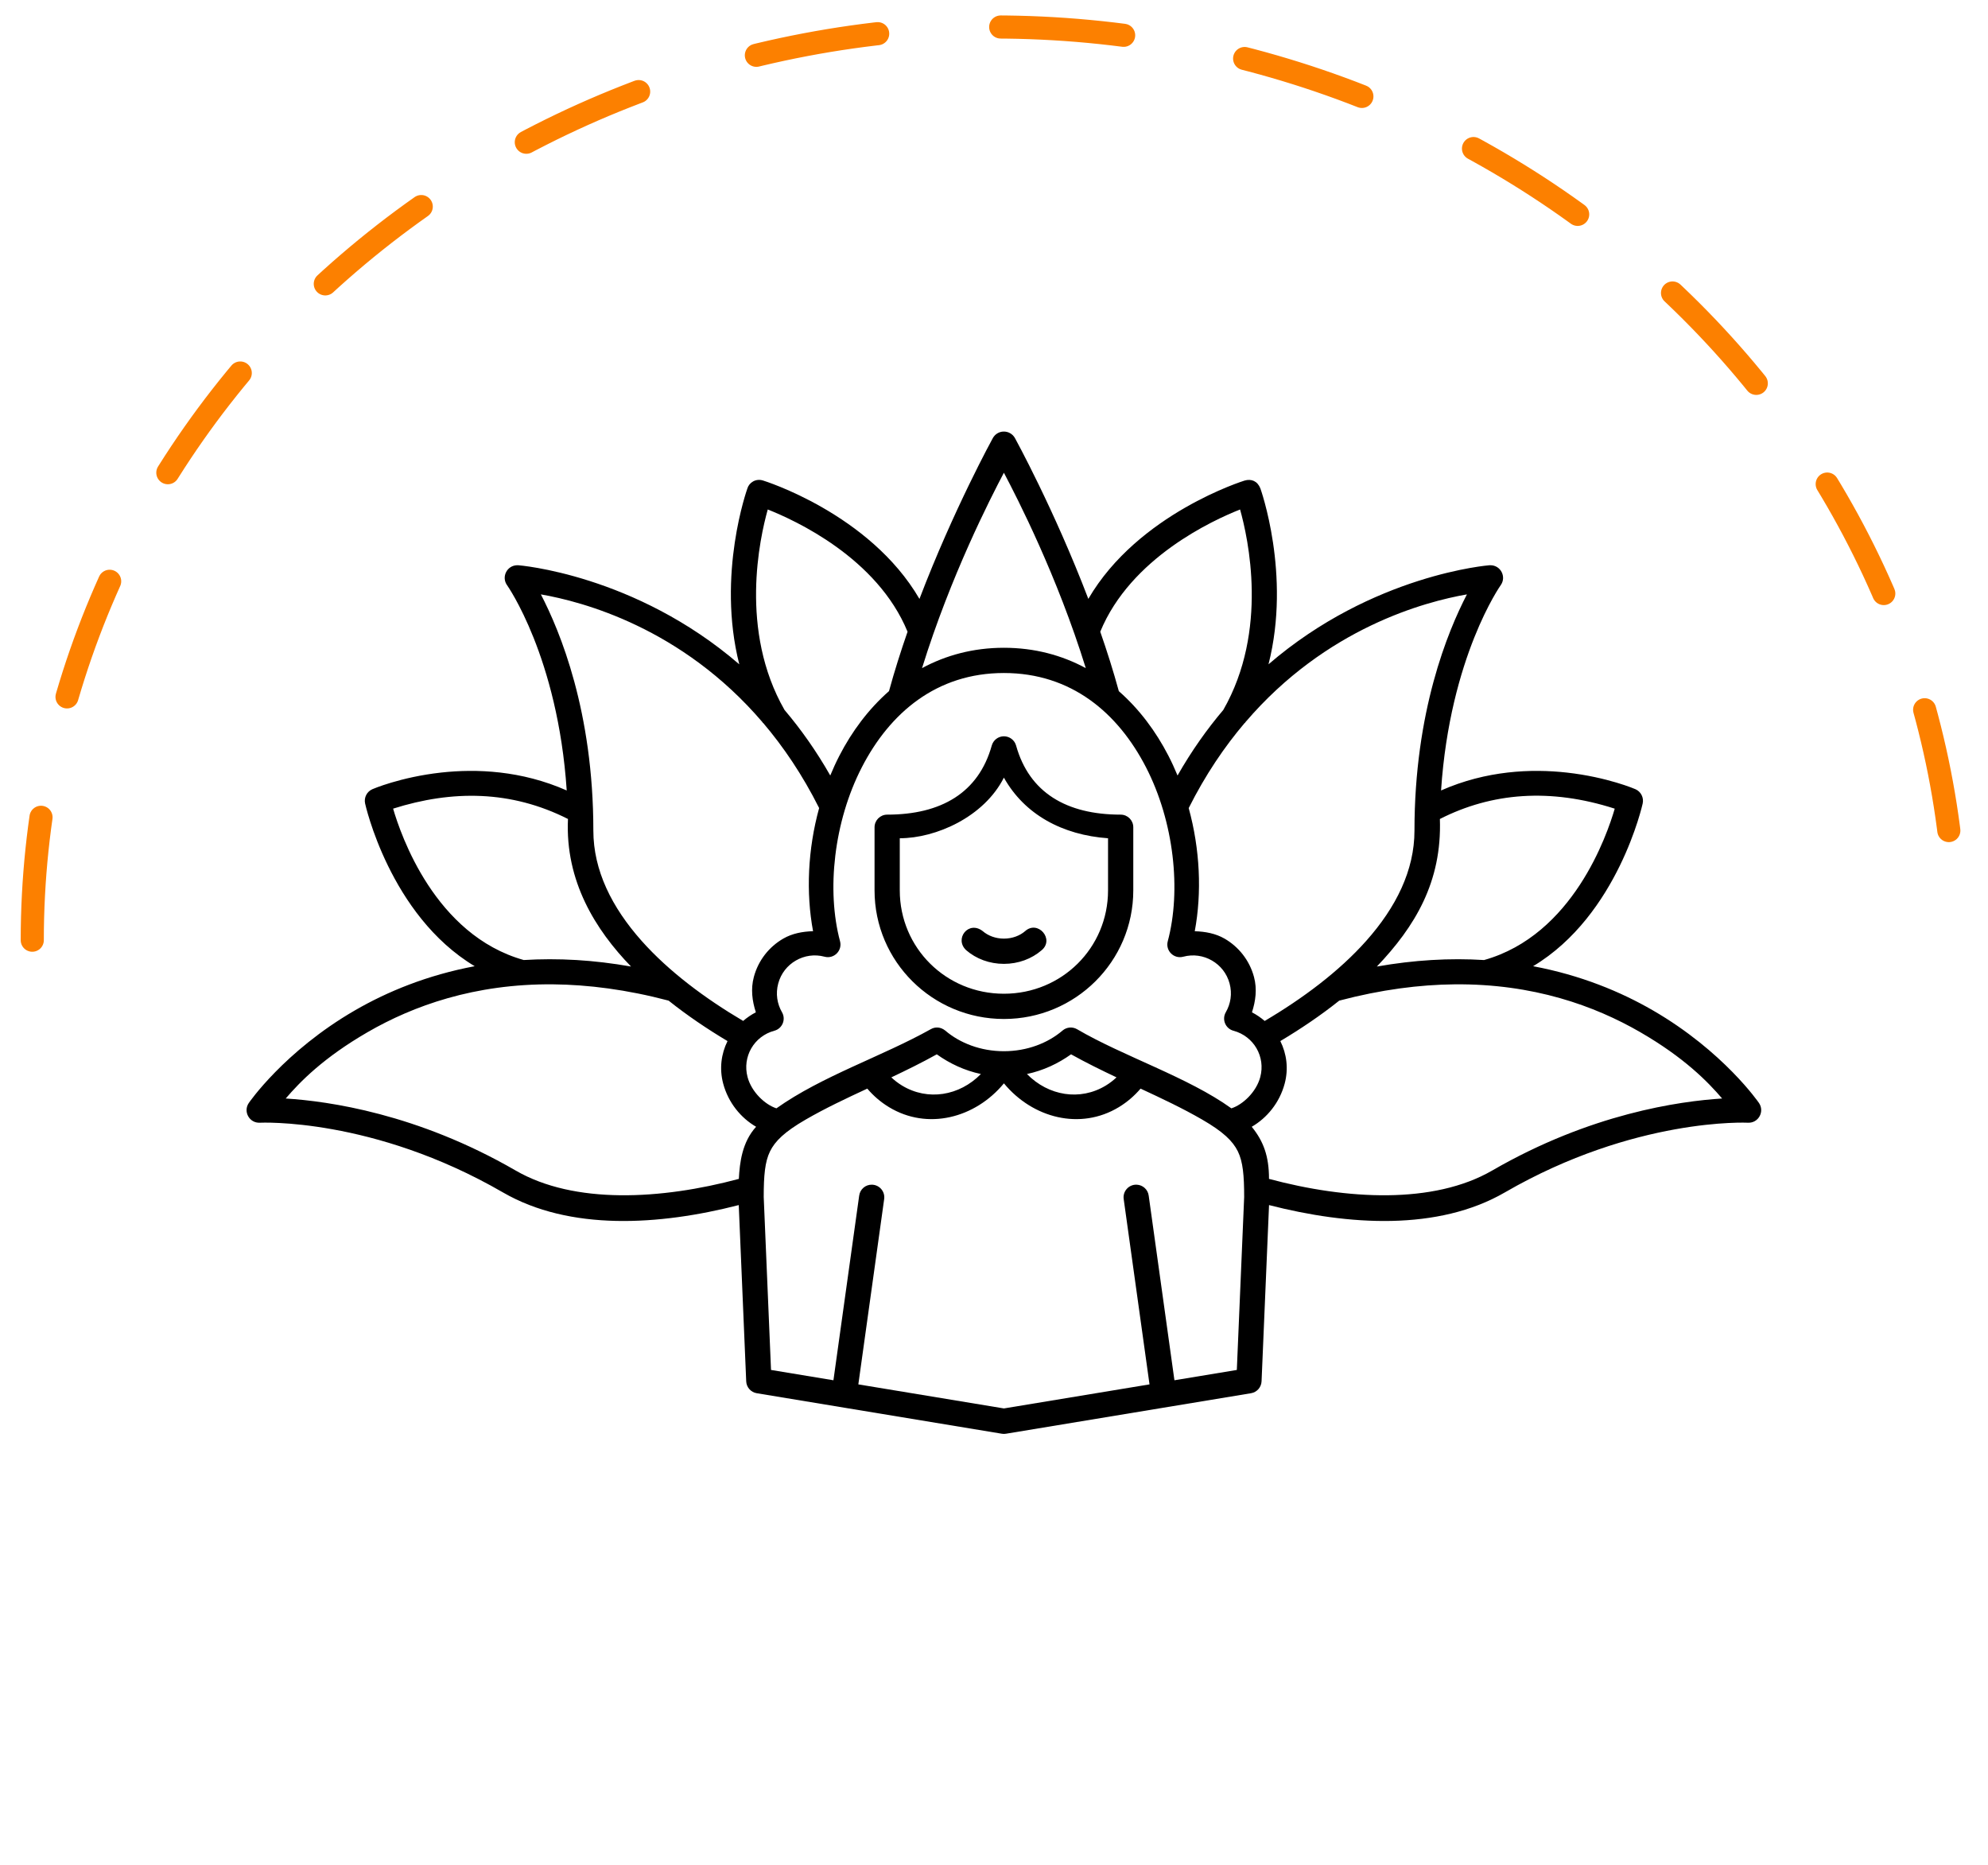 <svg xmlns="http://www.w3.org/2000/svg" fill="none" viewBox="0 0 129 121" height="121" width="129">
<path stroke-dasharray="8 8" stroke-linecap="round" stroke-width="1.5" stroke="#FC8000" d="M2.094 61C2.094 45.299 8.659 30.232 20.359 19.117C32.06 8.001 47.938 1.75 64.502 1.75C81.065 1.75 96.943 8.001 108.644 19.117C120.344 30.232 126.91 45.299 126.91 61"></path>
<path fill="black" d="M65.116 28C64.827 28.008 64.564 28.17 64.424 28.424C64.424 28.424 61.884 33.037 59.663 38.858C56.429 33.303 49.523 31.179 49.523 31.179C49.024 31.017 48.604 31.33 48.499 31.686C48.499 31.686 46.487 37.267 47.972 43.102C41.184 37.246 33.629 36.673 33.629 36.673C33.602 36.673 33.574 36.673 33.547 36.673C32.894 36.692 32.524 37.429 32.9 37.963C32.9 37.963 36.197 42.604 36.774 51.286C33.836 49.987 30.914 49.871 28.624 50.124C25.972 50.418 24.167 51.202 24.167 51.202C23.804 51.358 23.604 51.752 23.693 52.138C23.693 52.138 25.28 59.377 30.803 62.688C27.723 63.266 25.129 64.339 23.034 65.551C18.428 68.216 16.143 71.564 16.143 71.564C15.763 72.123 16.186 72.876 16.861 72.842C16.861 72.842 24.186 72.474 32.637 77.365C36.969 79.872 42.776 79.513 47.937 78.186L48.421 89.619C48.436 90.007 48.723 90.33 49.106 90.393L65.009 93.021C65.097 93.037 65.188 93.037 65.276 93.021L81.178 90.393C81.561 90.329 81.846 90.007 81.862 89.619L82.347 78.186C87.508 79.513 93.316 79.872 97.648 77.365C106.099 72.474 113.424 72.842 113.424 72.842C114.098 72.876 114.52 72.123 114.14 71.564C114.14 71.564 111.856 68.216 107.25 65.551C105.155 64.339 102.561 63.266 99.482 62.688C105.005 59.377 106.591 52.138 106.591 52.138C106.679 51.752 106.48 51.359 106.118 51.202C106.118 51.202 104.313 50.418 101.66 50.124C99.371 49.871 96.448 49.987 93.509 51.286C94.087 42.604 97.383 37.963 97.383 37.963C97.768 37.417 97.371 36.664 96.702 36.673C96.687 36.673 96.671 36.673 96.654 36.673C96.654 36.673 89.101 37.246 82.312 43.101C83.797 37.266 81.784 31.686 81.784 31.686C81.596 31.215 81.204 31.05 80.762 31.179C80.762 31.179 73.856 33.302 70.621 38.856C68.4 33.036 65.86 28.424 65.86 28.424C65.711 28.154 65.424 27.991 65.116 28ZM65.142 30.671C66.019 32.336 68.592 37.342 70.456 43.348C68.914 42.516 67.139 42.028 65.142 42.028C63.147 42.028 61.373 42.516 59.831 43.347C61.694 37.341 64.266 32.336 65.142 30.671ZM80.468 33.055C80.988 34.913 82.329 40.909 79.379 46.061C78.322 47.307 77.32 48.719 76.41 50.315C76.23 49.881 76.035 49.453 75.819 49.035C75.005 47.453 73.927 46.006 72.6 44.843C72.245 43.542 71.834 42.248 71.395 40.986C73.371 36.183 78.71 33.752 80.468 33.055ZM49.819 33.055C51.58 33.753 56.916 36.184 58.891 40.987C58.453 42.248 58.042 43.54 57.687 44.84C56.36 46.003 55.281 47.451 54.466 49.033C54.251 49.451 54.055 49.879 53.875 50.314C52.966 48.718 51.964 47.307 50.907 46.061C47.957 40.91 49.299 34.915 49.819 33.055ZM35.097 38.564C37.791 39.033 44.233 40.721 49.476 46.855C49.487 46.871 49.495 46.89 49.502 46.905L49.514 46.897C50.829 48.443 52.069 50.266 53.153 52.426C52.416 55.106 52.293 57.917 52.759 60.417C52.072 60.436 51.403 60.563 50.825 60.898C49.918 61.421 49.208 62.296 48.917 63.384C48.705 64.174 48.811 64.95 49.047 65.678C48.748 65.834 48.472 66.023 48.223 66.238C45.77 64.791 43.401 63.031 41.629 61.037C39.709 58.875 38.502 56.48 38.502 53.889C38.502 46.153 36.337 40.954 35.097 38.564ZM95.188 38.564C93.948 40.954 91.784 46.156 91.784 53.891C91.784 56.482 90.579 58.877 88.658 61.038C86.887 63.032 84.518 64.793 82.064 66.24C81.815 66.025 81.539 65.836 81.239 65.68C81.475 64.952 81.582 64.175 81.371 63.386C81.079 62.298 80.368 61.423 79.462 60.899C78.883 60.565 78.214 60.439 77.527 60.419C77.993 57.919 77.871 55.109 77.134 52.429C78.218 50.269 79.458 48.445 80.773 46.899L80.785 46.907C80.796 46.888 80.804 46.873 80.815 46.854C86.056 40.724 92.493 39.034 95.188 38.564ZM65.142 43.665C69.513 43.665 72.545 46.251 74.364 49.783C76.183 53.315 76.659 57.772 75.775 61.07C75.613 61.679 76.17 62.236 76.779 62.072C77.439 61.896 78.097 62.004 78.642 62.319C79.188 62.634 79.611 63.151 79.788 63.811C79.965 64.471 79.857 65.129 79.542 65.674C79.272 66.141 79.519 66.736 80.039 66.875C81.359 67.229 82.131 68.564 81.777 69.885C81.516 70.859 80.637 71.675 79.903 71.91C77.102 69.891 72.89 68.536 69.89 66.776C69.589 66.602 69.212 66.636 68.948 66.862C67.994 67.677 66.647 68.203 65.141 68.203C63.636 68.203 62.288 67.677 61.334 66.862C61.043 66.628 60.689 66.605 60.394 66.776C57.243 68.541 53.34 69.808 50.382 71.909C49.649 71.674 48.77 70.858 48.51 69.885C48.156 68.564 48.926 67.229 50.246 66.875C50.767 66.736 51.013 66.141 50.743 65.674C50.428 65.128 50.321 64.471 50.498 63.811C50.675 63.151 51.097 62.634 51.643 62.319C52.188 62.004 52.848 61.895 53.508 62.072C54.116 62.234 54.671 61.678 54.51 61.07C53.626 57.772 54.104 53.315 55.923 49.783C57.742 46.251 60.772 43.665 65.142 43.665ZM65.142 47.771C64.776 47.771 64.454 48.017 64.355 48.37C63.5 51.432 61.074 52.854 57.569 52.854C57.117 52.854 56.751 53.22 56.749 53.672V57.769C56.749 62.38 60.51 66.112 65.144 66.112C69.777 66.112 73.538 62.38 73.538 57.769V53.672C73.538 53.221 73.172 52.855 72.721 52.854C69.215 52.854 66.787 51.432 65.933 48.37C65.834 48.016 65.51 47.771 65.142 47.771ZM65.142 50.453C66.483 52.847 68.937 54.175 71.9 54.387V57.769C71.9 61.495 68.903 64.474 65.142 64.474C61.382 64.474 58.386 61.495 58.386 57.769V54.386C60.721 54.386 63.848 53.012 65.142 50.453ZM36.855 53.135C36.668 57.172 38.643 60.33 40.947 62.709C39.724 62.494 38.545 62.355 37.413 62.287C36.22 62.216 35.079 62.221 33.987 62.287C28.217 60.668 26.002 54.157 25.509 52.465C29.349 51.251 33.158 51.269 36.855 53.135ZM104.779 52.467C104.286 54.159 102.071 60.669 96.301 62.288C95.209 62.22 94.068 62.215 92.877 62.288C91.744 62.356 90.565 62.495 89.343 62.71C91.812 60.119 93.574 57.222 93.433 53.136C96.799 51.425 100.588 51.118 104.779 52.467ZM62.698 61.652C63.343 62.209 64.206 62.536 65.144 62.536C66.081 62.536 66.946 62.209 67.591 61.652C68.445 60.94 67.347 59.67 66.519 60.413C66.186 60.701 65.699 60.898 65.144 60.898C64.589 60.898 64.103 60.701 63.77 60.413C62.851 59.694 61.9 60.916 62.698 61.652ZM35.891 63.864C38.163 63.887 40.659 64.202 43.385 64.921C44.594 65.886 45.891 66.76 47.208 67.546C46.798 68.374 46.669 69.34 46.928 70.308C47.26 71.547 48.076 72.534 49.063 73.105C48.157 74.098 47.999 75.421 47.943 76.487C42.907 77.837 37.27 78.149 33.46 75.944C27.068 72.245 21.299 71.446 18.54 71.271C19.465 70.19 20.985 68.627 23.856 66.966C26.812 65.257 30.792 63.818 35.891 63.864ZM94.397 63.864C99.496 63.818 103.477 65.257 106.432 66.966C109.304 68.627 110.822 70.19 111.748 71.271C108.989 71.446 103.221 72.245 96.829 75.944C93.019 78.149 87.381 77.837 82.345 76.487C82.345 75.02 81.992 74.05 81.224 73.106C82.212 72.535 83.029 71.548 83.361 70.308C83.621 69.339 83.491 68.373 83.08 67.545C84.397 66.759 85.695 65.886 86.903 64.921C89.629 64.202 92.124 63.885 94.397 63.864ZM60.788 68.405C61.622 69.001 62.586 69.457 63.65 69.683C62.255 71.105 60.199 71.442 58.534 70.432C58.28 70.278 58.048 70.099 57.837 69.9C58.815 69.437 59.802 68.953 60.788 68.405ZM69.5 68.405C70.485 68.953 71.472 69.437 72.45 69.9C72.24 70.099 72.007 70.278 71.753 70.432C70.088 71.442 68.033 71.105 66.638 69.683C67.702 69.457 68.666 69.001 69.5 68.405ZM65.144 70.288C67.011 72.548 70.102 73.349 72.603 71.831C73.144 71.503 73.615 71.094 74.011 70.63C75.385 71.268 76.729 71.9 78.005 72.637C79.374 73.428 79.995 74.032 80.325 74.704C80.653 75.377 80.733 76.26 80.733 77.669L80.257 88.883L76.208 89.552L74.539 77.579C74.49 77.183 74.162 76.881 73.763 76.863C73.247 76.84 72.838 77.295 72.917 77.806L74.591 89.819L65.144 91.38L55.697 89.819L57.372 77.806C57.447 77.318 57.076 76.874 56.582 76.863C56.162 76.851 55.803 77.163 55.751 77.579L54.081 89.552L50.031 88.883L49.557 77.661C49.557 76.259 49.637 75.376 49.965 74.704C50.294 74.032 50.914 73.428 52.283 72.637C53.559 71.9 54.903 71.268 56.278 70.63C56.673 71.094 57.143 71.503 57.685 71.831C60.185 73.349 63.276 72.548 65.144 70.288Z"></path>
</svg>
